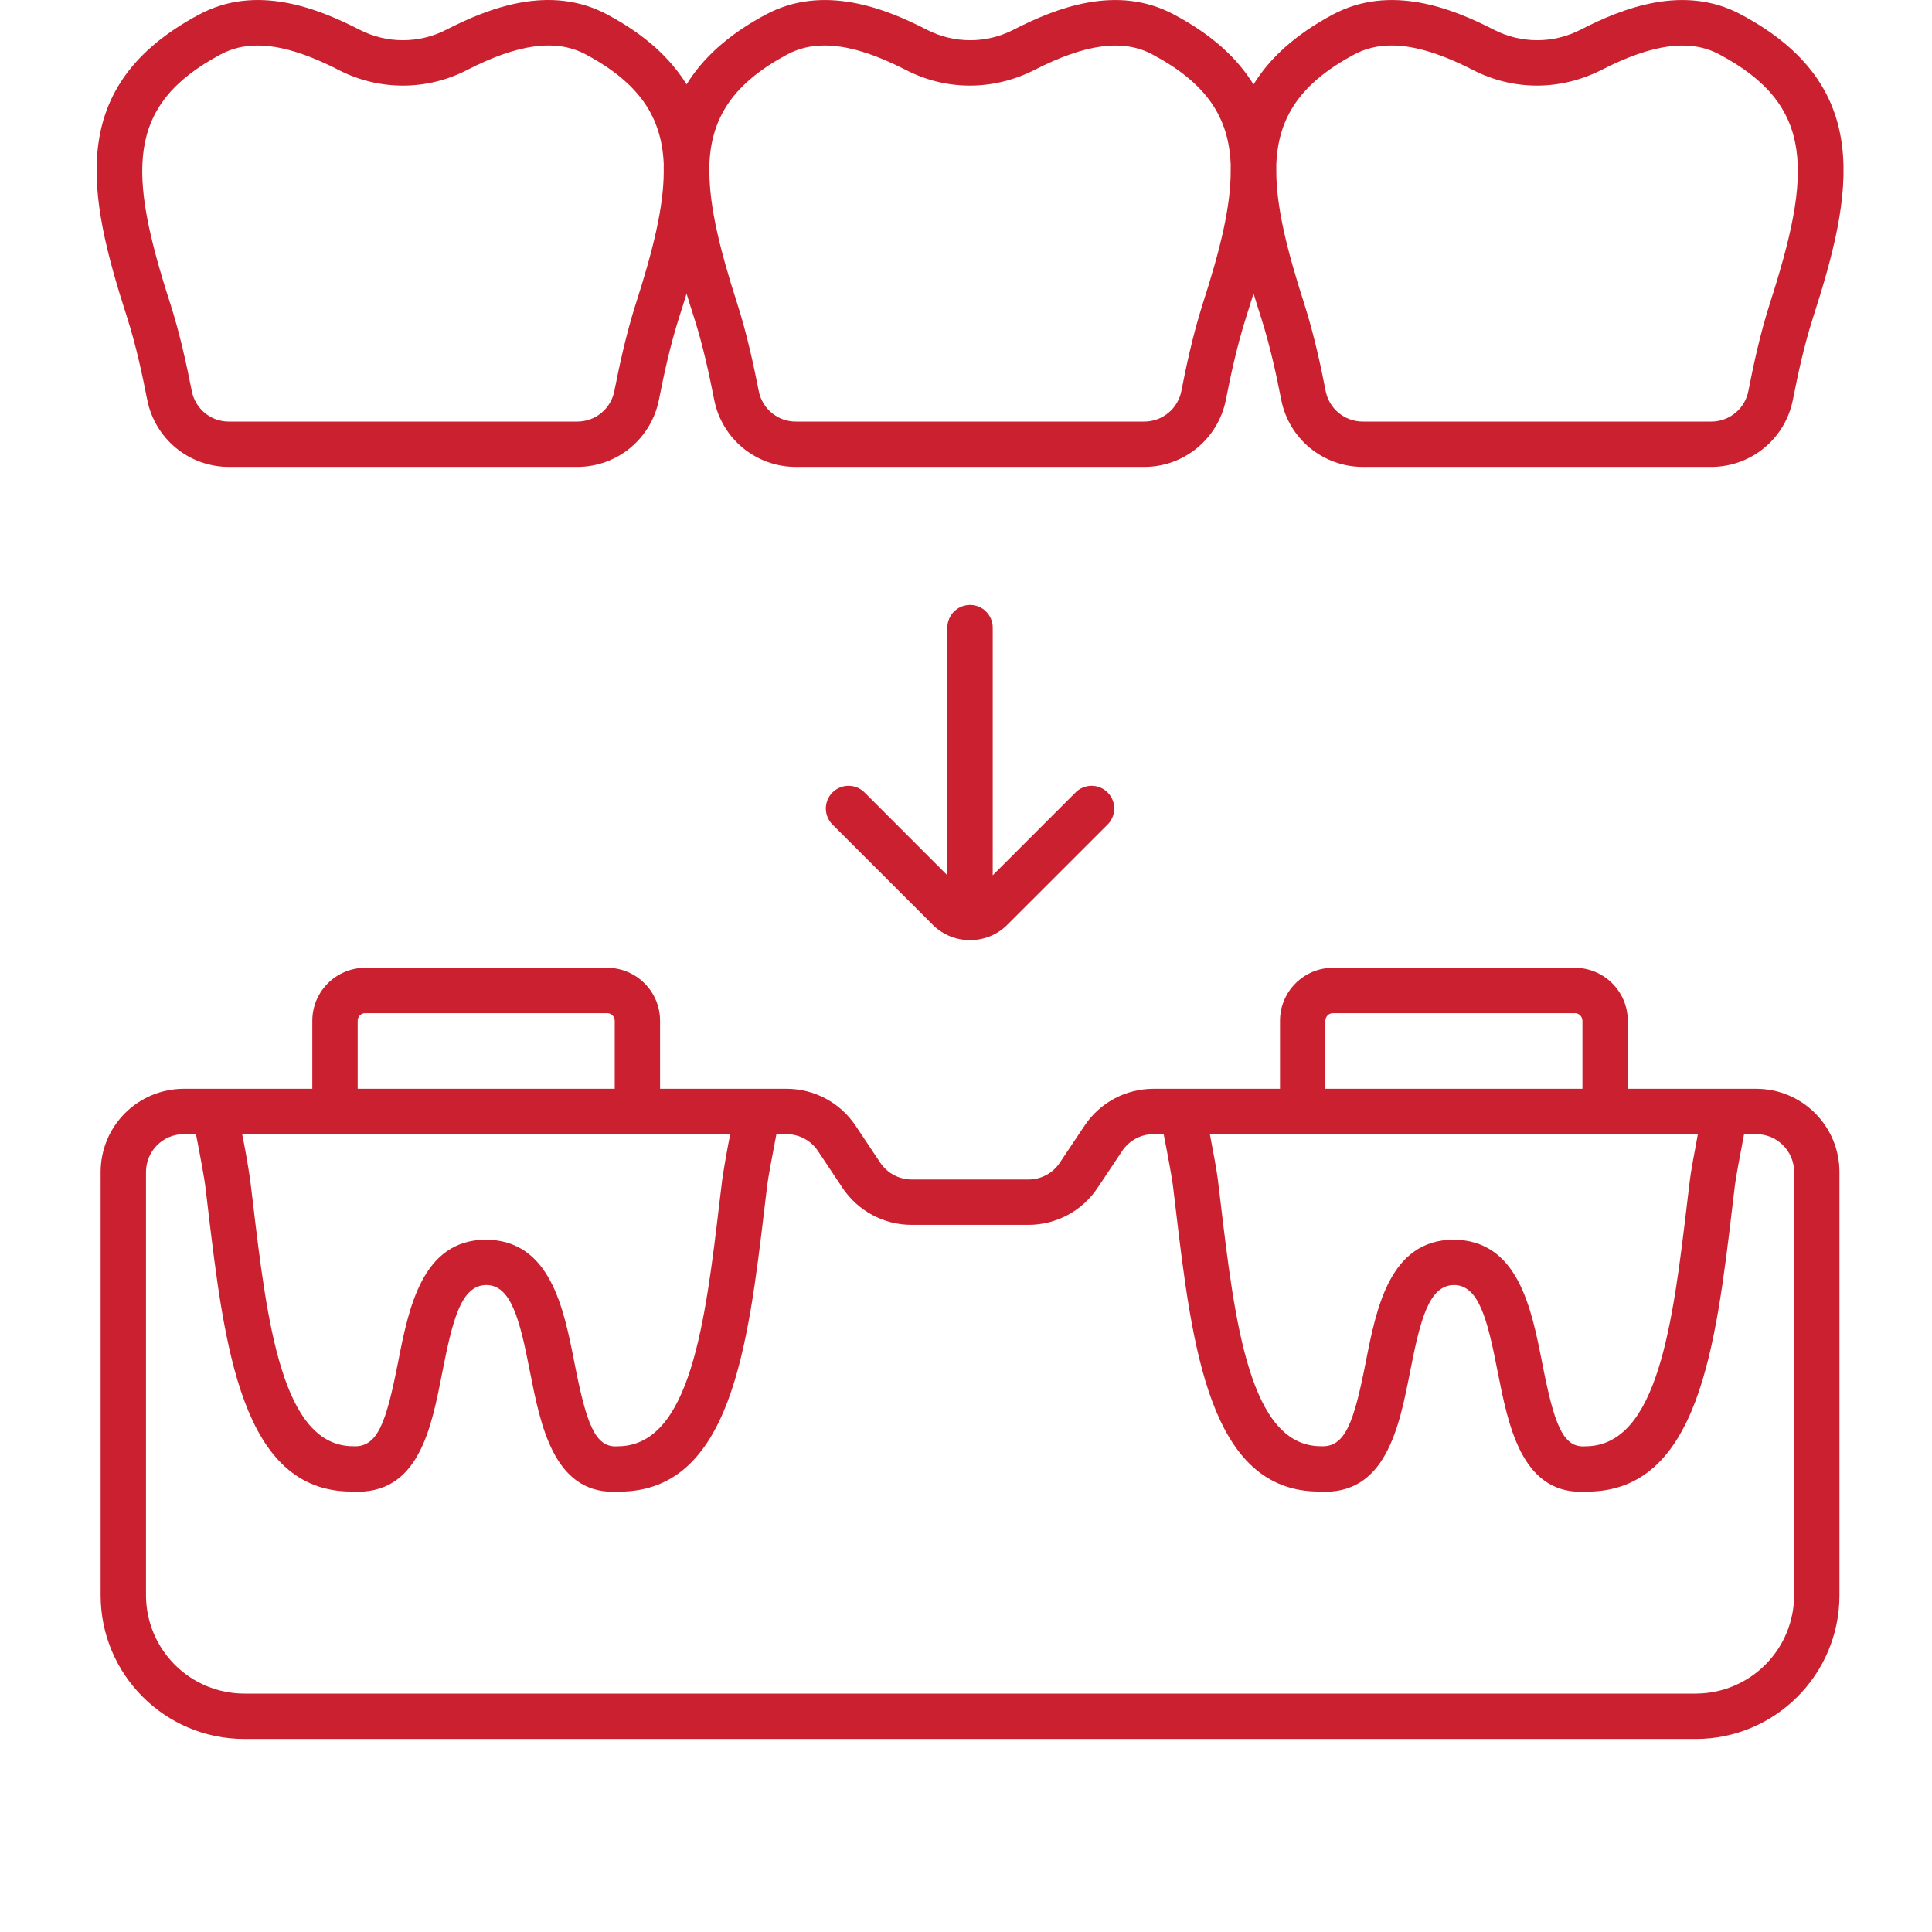 <?xml version="1.0" encoding="UTF-8"?>
<svg xmlns="http://www.w3.org/2000/svg" width="60" height="60" viewBox="0 0 60 60" fill="none">
  <path d="M54.544 33.813H50.552V31.7C50.552 30.794 49.815 30.056 48.909 30.056H41.395C40.489 30.056 39.752 30.794 39.752 31.7V33.813H35.826C34.96 33.813 34.157 34.243 33.678 34.964L32.915 36.107C32.808 36.269 32.663 36.401 32.492 36.492C32.322 36.583 32.132 36.631 31.938 36.63H28.313C27.92 36.63 27.555 36.435 27.336 36.107L26.574 34.964C26.338 34.609 26.019 34.319 25.644 34.118C25.269 33.917 24.85 33.813 24.425 33.813H20.499V31.7C20.499 30.794 19.762 30.056 18.856 30.056H11.343C10.436 30.056 9.699 30.794 9.699 31.7V33.813H5.708C5.023 33.814 4.367 34.086 3.882 34.57C3.398 35.054 3.126 35.711 3.125 36.396V49.544C3.125 52.005 5.125 54.005 7.586 54.005H52.665C55.126 54.005 57.126 52.005 57.126 49.544V36.396C57.126 35.711 56.853 35.054 56.369 34.57C55.885 34.086 55.228 33.814 54.544 33.813ZM52.729 35.222C52.621 35.791 52.512 36.386 52.483 36.63L52.402 37.301C51.958 41.044 51.499 44.914 49.236 44.916C48.52 44.974 48.26 44.191 47.893 42.322C47.559 40.625 47.145 38.513 45.138 38.499C43.159 38.514 42.743 40.626 42.411 42.322C42.044 44.191 41.77 44.958 41.02 44.914C38.805 44.914 38.346 41.045 37.902 37.301L37.821 36.63C37.794 36.401 37.691 35.83 37.574 35.222H52.729ZM41.161 31.7C41.161 31.638 41.185 31.578 41.23 31.534C41.273 31.49 41.333 31.465 41.395 31.465H48.909C48.971 31.465 49.031 31.49 49.075 31.534C49.119 31.578 49.144 31.638 49.144 31.7V33.813H41.161V31.7ZM22.678 35.222C22.584 35.689 22.501 36.159 22.43 36.63L22.349 37.301C21.905 41.044 21.446 44.914 19.184 44.916C18.472 44.974 18.207 44.191 17.84 42.322C17.506 40.625 17.092 38.513 15.085 38.499C13.106 38.513 12.691 40.625 12.359 42.322C11.991 44.191 11.725 44.958 10.967 44.914C8.752 44.914 8.293 41.045 7.849 37.301L7.768 36.63C7.698 36.159 7.615 35.689 7.521 35.222H22.678ZM11.108 31.7C11.108 31.638 11.133 31.578 11.177 31.534C11.221 31.49 11.28 31.465 11.343 31.465H18.856C18.918 31.465 18.978 31.49 19.022 31.534C19.066 31.578 19.091 31.638 19.091 31.7V33.813H11.108V31.7ZM55.718 49.544C55.717 50.353 55.395 51.129 54.822 51.701C54.25 52.273 53.474 52.595 52.665 52.596H7.586C6.777 52.595 6.001 52.273 5.429 51.701C4.857 51.129 4.535 50.353 4.534 49.544V36.396C4.534 35.748 5.06 35.222 5.708 35.222H6.086C6.232 35.967 6.346 36.6 6.371 36.8L6.451 37.467C6.967 41.819 7.501 46.321 10.916 46.321H10.918C13.024 46.457 13.401 44.317 13.741 42.593C14.059 40.974 14.323 39.914 15.104 39.908C15.874 39.914 16.141 40.974 16.457 42.594C16.786 44.263 17.192 46.329 19.047 46.329C19.108 46.329 19.169 46.327 19.233 46.323C22.697 46.323 23.231 41.82 23.748 37.467L23.828 36.8C23.852 36.6 23.968 35.967 24.112 35.222H24.425C24.819 35.222 25.183 35.417 25.402 35.745L26.164 36.889C26.4 37.243 26.719 37.533 27.094 37.734C27.469 37.935 27.888 38.04 28.313 38.039H31.938C32.804 38.039 33.607 37.609 34.087 36.889L34.85 35.745C34.957 35.584 35.102 35.452 35.272 35.361C35.443 35.269 35.633 35.222 35.826 35.222H36.139C36.285 35.967 36.399 36.6 36.424 36.8L36.504 37.467C37.02 41.819 37.553 46.321 40.969 46.321H40.971C43.037 46.457 43.455 44.317 43.793 42.594C44.111 40.975 44.377 39.914 45.157 39.908C45.927 39.914 46.194 40.974 46.51 42.594C46.839 44.263 47.245 46.329 49.1 46.329C49.16 46.329 49.222 46.327 49.285 46.323C52.75 46.323 53.284 41.82 53.801 37.467L53.881 36.8C53.905 36.602 54.018 35.977 54.164 35.222H54.544C55.192 35.222 55.718 35.748 55.718 36.396V49.544ZM4.572 12.417C4.688 13.003 5.003 13.531 5.463 13.911C5.924 14.29 6.502 14.499 7.099 14.501H17.936C18.533 14.499 19.111 14.291 19.572 13.911C20.033 13.53 20.348 13.002 20.464 12.416C20.605 11.698 20.803 10.758 21.089 9.862C21.17 9.612 21.247 9.364 21.322 9.119C21.396 9.363 21.473 9.611 21.554 9.861C21.836 10.741 22.029 11.647 22.18 12.417C22.296 13.003 22.611 13.531 23.071 13.911C23.532 14.29 24.11 14.499 24.707 14.501H35.543C36.14 14.499 36.718 14.291 37.179 13.911C37.64 13.53 37.955 13.002 38.071 12.416C38.212 11.699 38.41 10.759 38.696 9.862C38.777 9.61 38.855 9.362 38.93 9.115C39.005 9.361 39.082 9.61 39.163 9.86C39.45 10.758 39.65 11.698 39.79 12.417C39.905 13.003 40.22 13.531 40.681 13.911C41.142 14.29 41.72 14.499 42.317 14.501H53.154C53.751 14.499 54.328 14.29 54.789 13.911C55.25 13.531 55.564 13.003 55.68 12.417C55.831 11.647 56.024 10.742 56.306 9.862C57.541 6.025 58.226 2.668 54.071 0.452C52.292 -0.506 50.374 0.261 49.091 0.92C48.674 1.136 48.211 1.248 47.742 1.249C47.272 1.249 46.809 1.137 46.392 0.922C45.103 0.26 43.182 -0.506 41.39 0.452C40.206 1.086 39.425 1.817 38.929 2.622C38.433 1.816 37.651 1.086 36.462 0.453C34.682 -0.507 32.765 0.261 31.482 0.92C31.064 1.136 30.602 1.249 30.132 1.249C29.662 1.249 29.199 1.137 28.782 0.922C27.495 0.26 25.573 -0.506 23.781 0.452C22.597 1.086 21.818 1.816 21.322 2.621C20.826 1.816 20.047 1.086 18.861 0.452C17.072 -0.508 15.151 0.261 13.861 0.922C13.444 1.137 12.982 1.249 12.513 1.249C12.044 1.249 11.582 1.137 11.165 0.922C9.879 0.262 7.963 -0.507 6.184 0.451C2.027 2.669 2.712 6.025 3.948 9.861C4.23 10.742 4.421 11.647 4.572 12.417ZM42.054 1.692C42.402 1.506 42.786 1.412 43.217 1.412C43.924 1.412 44.754 1.666 45.748 2.175C47.003 2.819 48.452 2.819 49.729 2.175C51.326 1.356 52.493 1.202 53.404 1.693C56.363 3.271 56.276 5.356 54.963 9.429V9.431C54.66 10.379 54.456 11.335 54.297 12.145C54.245 12.411 54.103 12.65 53.894 12.823C53.685 12.996 53.423 13.091 53.153 13.092H42.316C42.045 13.091 41.783 12.996 41.574 12.824C41.365 12.651 41.222 12.412 41.17 12.146C41.023 11.39 40.812 10.397 40.503 9.429C39.959 7.74 39.631 6.397 39.637 5.287V5.099C39.697 3.63 40.396 2.583 42.054 1.692ZM24.445 1.692C24.793 1.506 25.177 1.412 25.607 1.412C26.315 1.412 27.144 1.665 28.138 2.175C29.392 2.819 30.842 2.819 32.12 2.175C33.718 1.356 34.883 1.202 35.795 1.693C37.461 2.582 38.162 3.631 38.221 5.106C38.219 5.162 38.22 5.219 38.22 5.276C38.23 6.389 37.901 7.736 37.354 9.429V9.431C37.045 10.398 36.836 11.39 36.688 12.145C36.636 12.411 36.493 12.651 36.284 12.823C36.075 12.996 35.813 13.091 35.542 13.092H24.707C24.153 13.092 23.671 12.694 23.564 12.145C23.404 11.335 23.199 10.379 22.896 9.429C22.361 7.767 22.035 6.439 22.031 5.338C22.031 5.255 22.033 5.173 22.031 5.092C22.093 3.627 22.791 2.581 24.445 1.692ZM6.849 1.692C7.193 1.506 7.572 1.413 7.999 1.413C8.702 1.413 9.53 1.667 10.526 2.177C11.14 2.493 11.822 2.659 12.514 2.658C13.206 2.658 13.887 2.492 14.502 2.175C16.105 1.353 17.278 1.201 18.197 1.692C19.851 2.58 20.55 3.627 20.613 5.092C20.61 5.174 20.612 5.256 20.613 5.338C20.608 6.44 20.282 7.768 19.746 9.431C19.438 10.398 19.228 11.39 19.079 12.145C19.027 12.411 18.885 12.65 18.676 12.823C18.468 12.996 18.205 13.091 17.935 13.092H7.099C6.545 13.092 6.063 12.694 5.956 12.145C5.796 11.335 5.591 10.379 5.289 9.431L5.288 9.429C3.975 5.355 3.889 3.273 6.849 1.692ZM30.83 19.491V27.183L33.385 24.628C33.449 24.559 33.527 24.503 33.613 24.465C33.7 24.427 33.793 24.406 33.887 24.404C33.982 24.402 34.076 24.42 34.164 24.455C34.251 24.491 34.331 24.543 34.398 24.61C34.465 24.677 34.517 24.757 34.553 24.845C34.588 24.932 34.606 25.026 34.604 25.121C34.602 25.215 34.582 25.309 34.543 25.395C34.505 25.481 34.449 25.559 34.38 25.624L31.287 28.716C30.968 29.037 30.546 29.197 30.126 29.197C29.705 29.197 29.284 29.038 28.964 28.716L25.871 25.624C25.802 25.559 25.747 25.481 25.708 25.395C25.67 25.309 25.649 25.215 25.647 25.121C25.646 25.026 25.663 24.932 25.698 24.845C25.734 24.757 25.787 24.677 25.853 24.61C25.92 24.543 26 24.491 26.088 24.455C26.175 24.42 26.269 24.402 26.364 24.404C26.459 24.406 26.552 24.427 26.638 24.465C26.725 24.503 26.802 24.559 26.867 24.628L29.421 27.183V19.491C29.421 19.304 29.495 19.125 29.628 18.993C29.76 18.861 29.939 18.787 30.126 18.787C30.312 18.787 30.492 18.861 30.624 18.993C30.756 19.125 30.83 19.304 30.83 19.491Z" fill="#CB202F"></path>
</svg>
